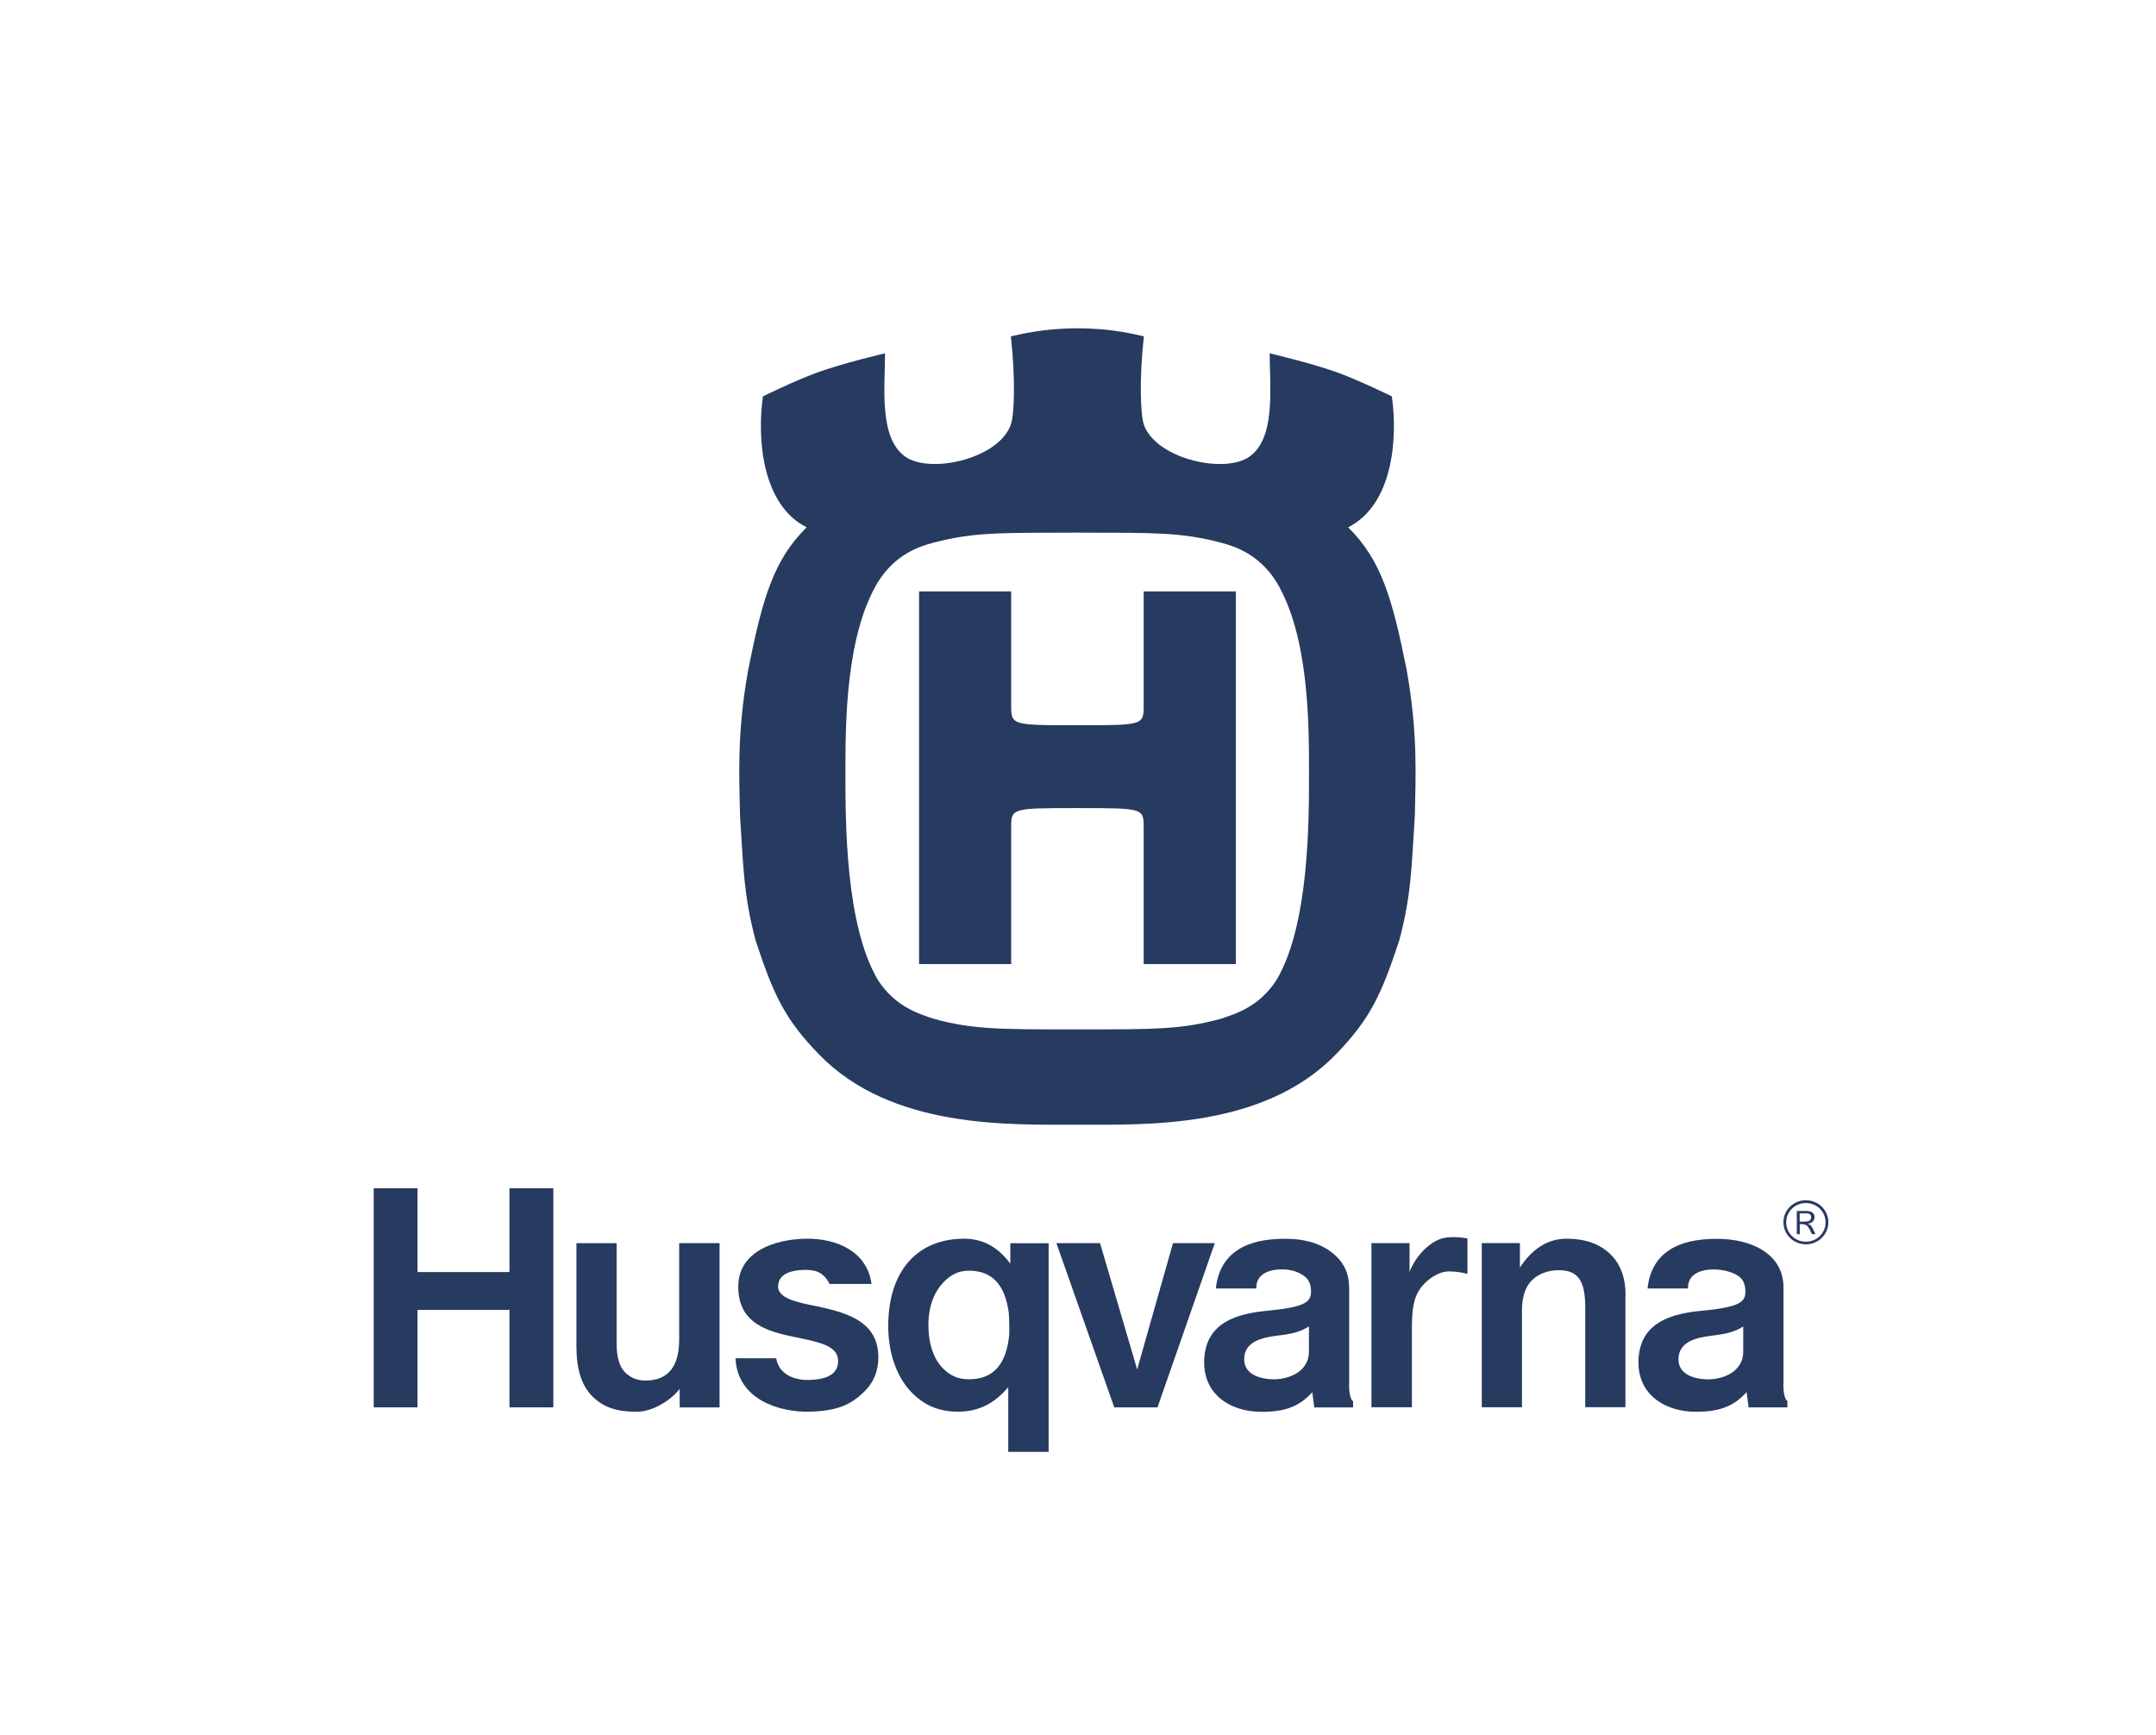<svg xmlns="http://www.w3.org/2000/svg" version="1.1" viewBox="0 0 303.22 241.04" height="66" width="82"><defs><style>      .cls-1 {        fill: #273a60;      }    </style></defs><!-- Generator: Adobe Illustrator 28.6.0, SVG Export Plug-In . SVG Version: 1.2.0 Build 709)  --><g><g id="Layer_1"><g><g><path class="cls-1" d="M151.5,143.28c11.15,0,14.7,0,20.22-1.5,1.9-.66,5.33-1.6,7.81-5.45,4.57-7.7,4.57-22.16,4.57-29.11s0-19.25-4.57-26.86c-2.48-3.94-5.86-5.03-7.81-5.54-5.64-1.48-9.26-1.39-20.22-1.41h0c-10.96.02-14.58-.06-20.22,1.41-1.95.51-5.34,1.6-7.81,5.54-4.57,7.61-4.57,19.91-4.57,26.86s0,21.41,4.57,29.11c2.48,3.85,5.91,4.79,7.81,5.45,5.52,1.5,9.07,1.5,20.22,1.5h0ZM151.52,44.67c4.86,0,8.02.84,9.35,1.13-.66,6.1-.47,10.99,0,12.4,1.62,4.7,10.83,6.88,14.54,4.72,4.1-2.44,3.16-9.84,3.16-14.73,0,0,6.04,1.41,9.74,2.77,3,1.11,7.44,3.28,7.44,3.28.88,6.18.04,15.32-6.15,18.42,4.67,4.6,6.23,10.04,8.24,20.09,1.61,9.02,1.24,15.31,1.14,20.56-.47,7.14-.47,10.99-2.19,17.47-2.47,7.41-3.94,10.9-8.95,16.05-10.18,10.47-26.76,9.86-36.31,9.85-9.55,0-26.13.62-36.31-9.85-5.02-5.15-6.48-8.64-8.95-16.05-1.71-6.48-1.71-10.33-2.19-17.47-.1-5.26-.48-11.55,1.14-20.56,2-10.05,3.56-15.49,8.23-20.09-6.19-3.1-7.02-12.24-6.15-18.42,0,0,4.44-2.17,7.44-3.28,3.7-1.37,9.73-2.77,9.73-2.77,0,4.88-.94,12.29,3.16,14.73,3.72,2.16,12.92-.03,14.54-4.72.48-1.41.67-6.3,0-12.4,1.34-.28,4.5-1.13,9.36-1.13" /><path class="cls-1" d="M151.53,112.15c9.52,0,9.32,0,9.32,3.01v18.93h12.96v-52.42h-12.96v15.74c0,3.1.2,3.09-9.32,3.09h0c-9.52,0-9.32,0-9.32-3.09v-15.74h-12.95v52.42h12.95v-18.93c0-3-.2-3.01,9.32-3.01h0Z" /></g><g><path class="cls-1" d="M253.11,170.32h.55c.54,0,1.06-.05,1.06-.61s-.43-.56-.99-.56h-.62v1.17ZM255.2,169.68c0,.32-.16.6-.42.76-.16.1-.32.13-.56.17.46.17.57.27,1.11,1.47h-.5c-.56-1.2-.7-1.41-1.52-1.41h-.19v1.41h-.42v-3.26h1.38c1.13,0,1.13.77,1.13.86M253.98,167.7c-1.53,0-2.77,1.21-2.77,2.72s1.23,2.72,2.77,2.72,2.77-1.21,2.77-2.72-1.24-2.72-2.77-2.72M253.98,173.51c-1.74,0-3.16-1.38-3.16-3.1s1.41-3.1,3.16-3.1,3.16,1.39,3.16,3.1-1.41,3.1-3.16,3.1" /><path class="cls-1" d="M101.21,173.34h-5.69v13.55c0,3.83-1.56,5.78-4.77,5.78-1.25,0-2.16-.49-2.81-1.12-.82-.81-1.22-2.15-1.22-4.11v-14.09h-5.65v14.56c0,3.21.74,5.5,2.27,7.01,1.46,1.44,3.25,2.14,6.2,2.14,2.06,0,4.59-1.38,6.05-3.21v2.6h5.61v-23.1Z" /><path class="cls-1" d="M189.74,179.57c0-1.73-.58-3.18-1.74-4.31-1.63-1.6-3.95-2.54-7.31-2.53-3.36.01-9.03.69-9.69,6.99h5.69c-.08-2.93,3.71-2.68,3.71-2.68,1.21,0,2.32.37,3.12,1.01.49.39.82.98.86,1.96.06,1.56-.7,2.32-6.02,2.83-4.11.39-9.01,1.49-9.01,7.31,0,1.85.64,3.47,1.86,4.67,1.47,1.45,3.69,2.25,6.25,2.25,3.39,0,5.35-.83,7.1-2.76l.28,2.14h5.46v-.86c-.71-.55-.55-2.84-.55-2.84v-13.17ZM175,189.96c-.15-1.74.88-2.98,3.56-3.44.7-.14,1.43-.2,2.12-.3,1.06-.16,2.33-.45,3.41-1.17v3.54c0,2.86-2.89,3.94-5,3.9-2.11-.03-3.94-.8-4.09-2.53" /><path class="cls-1" d="M147.48,202.69v-29.33h-5.39s0,2.87,0,2.87c-1.46-1.98-3.48-3.51-6.48-3.51-6.76,0-10.69,4.71-10.69,12.29,0,3.86,1.24,7.3,3.4,9.44,1.75,1.73,3.73,2.6,6.45,2.6,3.07,0,5.32-1.39,7.03-3.46v9.11h5.69ZM136.3,192.49c-1.59,0-2.63-.5-3.64-1.49-1.35-1.33-2.09-3.51-2.09-6.13s.81-4.73,2.23-6.13c1.02-1.01,2.02-1.52,3.5-1.52,3.31,0,5.06,2.09,5.57,5.89.07.57.1,2.68.07,3.07-.37,4.07-2.14,6.31-5.64,6.31" /><polygon class="cls-1" points="52.56 196.44 58.72 196.44 58.72 182.73 71.65 182.73 71.65 196.44 77.82 196.44 77.82 165.62 71.65 165.62 71.65 177.41 58.72 177.41 58.72 165.62 52.56 165.62 52.56 196.44" /><path class="cls-1" d="M113.84,192.59c-2.43.06-4.32-.97-4.68-3.05h-5.72c.27,5.84,6.22,7.59,10.33,7.51,4.11-.09,5.97-1.04,7.82-2.86,1.29-1.27,1.94-2.87,1.94-4.78,0-4.51-3.47-5.98-7.42-6.91l-1.24-.28c-3.07-.59-5.59-1.2-5.44-2.94.15-1.75,2.07-2.13,3.58-2.17,1.5-.04,2.76.19,3.66,1.97h5.9c-.59-4.48-4.77-6.42-9.2-6.36-4.36.06-9.54,1.77-9.54,6.74,0,4.68,3.29,6.1,7.24,6.94.53.12,1.07.23,1.59.34,2.95.61,5.17,1.19,5.21,3.11.05,1.92-1.6,2.67-4.03,2.73" /><polygon class="cls-1" points="170.85 173.34 164.97 173.34 159.93 191.11 154.71 173.34 148.57 173.34 156.71 196.44 162.79 196.44 170.85 173.34" /><path class="cls-1" d="M203.23,172.59c-1.84.27-4.04,2.33-4.99,4.79v-4.04h-5.36v23.09h5.69v-11.03c0-2.51.16-4.4,1.34-5.89.89-1.12,2.45-2.24,4.01-2.19,1.56.04,2.46.36,2.46.36v-4.99s-1.5-.35-3.15-.11" /><path class="cls-1" d="M228.62,180.65c0-2.42-.71-4.35-2.11-5.73-1.46-1.44-3.52-2.2-6.19-2.2s-4.87,1.45-6.56,4.07v-3.46h-5.36v23.1h5.65v-13.63c0-1.66.36-3.2,1.41-4.24.94-.92,2.28-1.44,3.9-1.41,2.61.05,3.49,1.53,3.59,4.83v14.44h5.65v-15.79Z" /><path class="cls-1" d="M250.83,179.58c0-1.73-.59-3.18-1.74-4.31-1.63-1.6-4.34-2.54-7.69-2.53-3.36.01-9.03.69-9.69,6.98h5.69c-.08-2.93,3.71-2.67,3.71-2.67,1.21,0,2.7.37,3.5,1.01.5.39.82.98.86,1.96.06,1.56-.7,2.32-6.03,2.82-4.11.39-9.01,1.49-9.01,7.31,0,1.85.64,3.47,1.86,4.66,1.47,1.45,3.69,2.25,6.26,2.25,3.39,0,5.35-.84,7.09-2.76l.28,2.14h5.46v-.87c-.71-.55-.55-2.84-.55-2.84v-13.17ZM236.08,189.97c-.15-1.74.88-2.98,3.56-3.44.7-.14,1.43-.2,2.12-.31,1.06-.15,2.33-.45,3.41-1.16v3.54c0,2.86-2.89,3.93-5,3.9-2.11-.03-3.94-.8-4.09-2.53" /></g></g></g></g></svg>